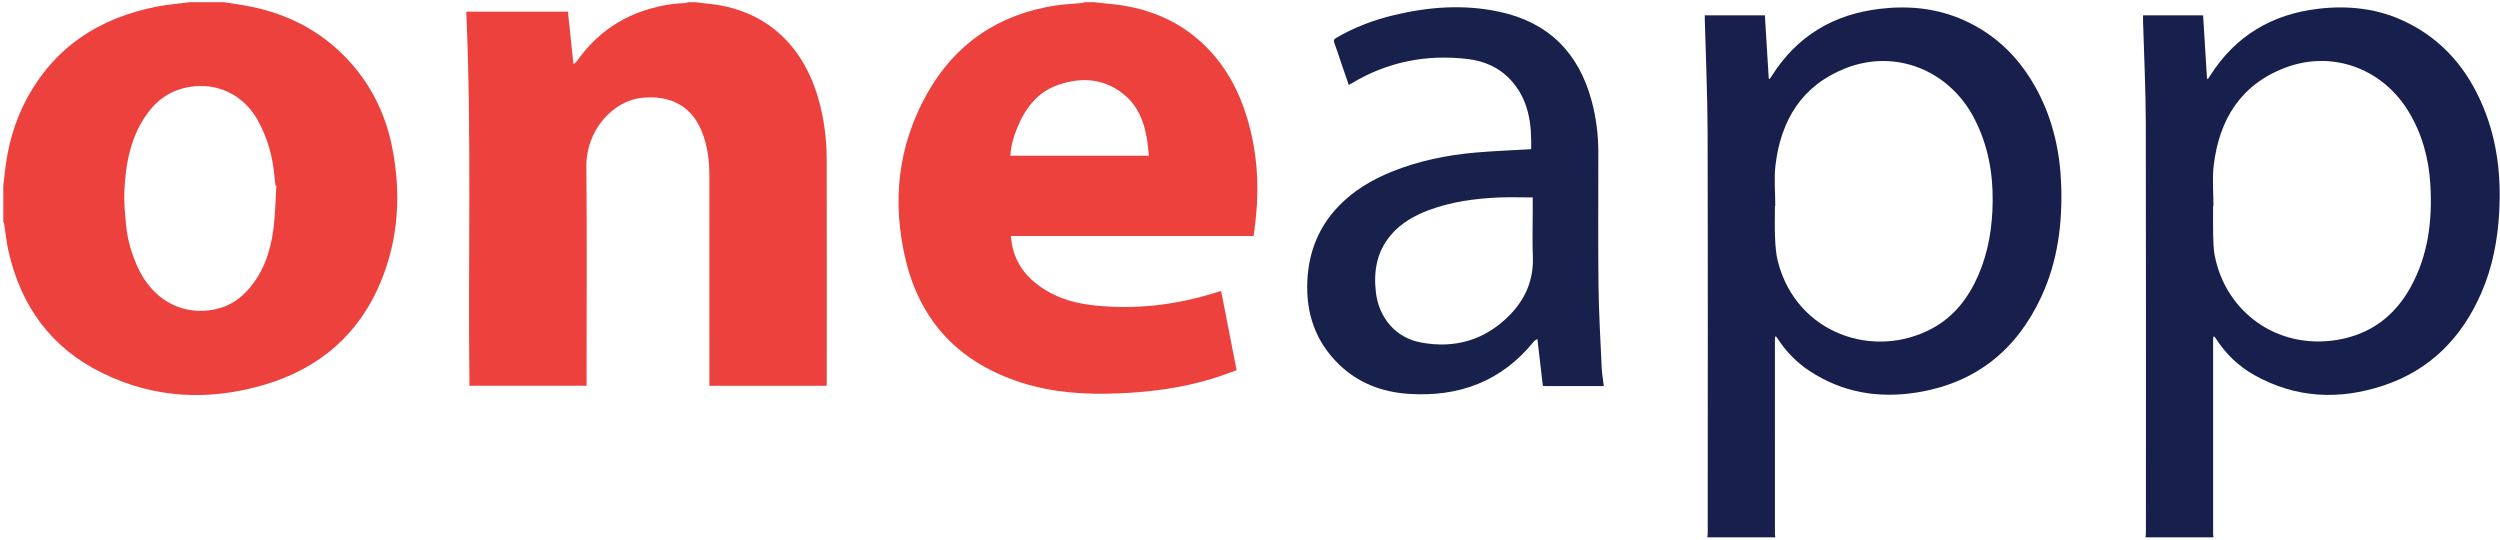 <?xml version="1.0" encoding="utf-8"?>
<!-- Generator: Adobe Illustrator 16.0.0, SVG Export Plug-In . SVG Version: 6.00 Build 0)  -->
<!DOCTYPE svg PUBLIC "-//W3C//DTD SVG 1.1//EN" "http://www.w3.org/Graphics/SVG/1.1/DTD/svg11.dtd">
<svg version="1.1" id="Layer_1" xmlns="http://www.w3.org/2000/svg" xmlns:xlink="http://www.w3.org/1999/xlink" x="0px" y="0px"
	 width="1024px" height="221px" viewBox="0 0 1024 221" enable-background="new 0 0 1024 221" xml:space="preserve">
<path fill-rule="evenodd" clip-rule="evenodd" fill="#ED413E" d="M91.777,0.908c2.227,0.341,4.453,0.675,6.679,1.025
	c17.724,2.787,33.021,10.187,45.062,23.642c9.005,10.063,14.59,21.868,17.162,35.028c3.64,18.63,2.609,36.994-4.65,54.664
	c-8.888,21.632-25.121,35.553-47.425,42.23c-22.725,6.804-45.213,5.813-66.69-4.699c-20.986-10.273-33.371-27.464-38.455-49.986
	c-0.838-3.707-1.185-7.521-1.775-11.284c-0.039-0.243-0.22-0.464-0.334-0.695c0-4.901,0-9.802,0-14.702
	c0.226-2.027,0.445-4.054,0.679-6.08c1.172-10.142,3.81-19.876,8.585-28.939C22.11,19.292,40.706,7.208,64.627,2.634
	c4.303-0.822,8.699-1.163,13.052-1.727C82.378,0.908,87.078,0.908,91.777,0.908z M113.206,76.181
	c-0.106-0.015-0.213-0.031-0.319-0.046c-0.153-1.231-0.351-2.458-0.453-3.693c-0.681-8.182-2.82-15.912-6.832-23.143
	c-5.255-9.471-14.919-15.04-25.983-13.94c-7.871,0.782-14.028,4.268-18.715,10.397c-7.221,9.445-9.361,20.56-9.947,32.027
	c-0.239,4.668,0.209,9.394,0.644,14.065c0.588,6.325,2.321,12.374,5.059,18.148c5.507,11.62,16.176,18.811,29.343,17.074
	c5.966-0.788,11.006-3.434,15.071-7.8c6.688-7.182,9.695-16.031,10.923-25.488C112.75,87.96,112.826,82.051,113.206,76.181z"/>
<path fill-rule="evenodd" clip-rule="evenodd" fill="#ED413E" d="M285.01,0.908c1.486,0.188,2.968,0.424,4.459,0.556
	c23.315,2.069,39.196,16.246,45.713,38.882c2.348,8.153,3.417,16.507,3.437,24.957c0.07,30.431,0.028,60.861,0.025,91.291
	c0,0.448-0.04,0.894-0.066,1.441c-15.964,0-31.864,0-48.014,0c0-0.679,0-1.338,0-1.997c0-28.094,0.008-56.187-0.006-84.281
	c-0.003-6.192-0.793-12.269-3.159-18.05c-4.476-10.941-13.606-14.75-24.434-13.637c-12.092,1.243-22.932,13.478-22.792,28.044
	c0.282,29.23,0.084,58.467,0.084,87.701c0,0.679,0,1.36,0,2.181c-16.029,0-31.969,0-47.969,0
	c-0.643-51.049,0.937-102.09-1.301-153.211c13.783,0,27.618,0,41.643,0c0.735,6.99,1.475,14.031,2.26,21.502
	c0.66-0.578,1.122-0.849,1.401-1.248c9.504-13.516,22.635-21.057,38.93-23.364c1.809-0.256,3.651-0.274,5.475-0.437
	c0.413-0.037,0.813-0.216,1.218-0.33C282.946,0.908,283.979,0.908,285.01,0.908z"/>
<path fill-rule="evenodd" clip-rule="evenodd" fill="#ED413E" d="M447.984,0.908c2.063,0.213,4.123,0.452,6.187,0.636
	c14.882,1.328,28.152,6.354,39.033,16.837c8.73,8.413,14.266,18.702,17.691,30.18c3.928,13.157,4.902,26.591,3.544,40.216
	c-0.26,2.593-0.617,5.174-0.945,7.877c-33.237,0-66.277,0-99.448,0c0.568,7.615,3.663,13.807,9.359,18.653
	c6.846,5.83,15.034,8.66,23.807,9.673c17.477,2.022,34.589-0.009,51.331-5.313c0.487-0.152,0.977-0.295,1.628-0.489
	c2.104,10.766,4.194,21.462,6.349,32.48c-3.324,1.152-6.611,2.407-9.969,3.437c-12.442,3.815-25.231,5.487-38.202,6.03
	c-13.47,0.563-26.796-0.23-39.729-4.324c-25.289-8-41.538-24.709-47.678-50.451c-5.608-23.512-3.261-46.327,8.61-67.654
	c11.523-20.7,29.31-32.834,52.858-36.453c3.554-0.546,7.171-0.667,10.757-1.006c0.353-0.034,0.691-0.217,1.037-0.331
	C445.463,0.908,446.725,0.908,447.984,0.908z M470.583,63.791c-0.323-2.725-0.485-5.327-0.962-7.87
	c-1.174-6.274-3.494-12.093-8.368-16.443c-8.142-7.267-17.684-8.124-27.614-4.783c-8.875,2.987-13.949,9.95-17.251,18.316
	c-1.354,3.426-2.33,6.968-2.54,10.78C432.704,63.791,451.409,63.791,470.583,63.791z"/>
<path fill-rule="evenodd" clip-rule="evenodd" fill="#181F4C" d="M699.325,220.08c0.056-0.617,0.159-1.232,0.159-1.85
	c0.009-54.583,0.095-109.167-0.049-163.749c-0.041-15.591-0.755-31.181-1.157-46.771c-0.012-0.446-0.001-0.893-0.001-1.423
	c8.207,0,16.319,0,24.617,0c0.533,8.682,1.063,17.312,1.592,25.941c0.13,0.041,0.263,0.08,0.394,0.121
	c0.293-0.44,0.599-0.873,0.88-1.319c10.321-16.317,25.271-25.214,44.403-27.442c11.887-1.384,23.413-0.201,34.393,4.757
	c13.626,6.152,23.426,16.263,30.239,29.351c6.209,11.93,9.014,24.736,9.472,38.083c0.54,15.762-1.405,31.142-8.073,45.617
	c-10.084,21.891-26.896,35.475-50.963,39.346c-15.713,2.529-30.666,0.08-44.156-8.877c-5.106-3.392-9.323-7.688-12.709-12.791
	c-0.25-0.379-0.503-0.757-0.774-1.121c-0.05-0.067-0.19-0.07-0.478-0.165c-0.036,0.585-0.102,1.113-0.102,1.645
	c-0.004,26.379-0.004,52.761,0.003,79.14c0,0.504,0.105,1.005,0.161,1.508C717.892,220.08,708.608,220.08,699.325,220.08z
	 M727.157,84.341c-0.048,0-0.099,0-0.147,0c0,4.329-0.151,8.665,0.048,12.985c0.153,3.333,0.364,6.745,1.202,9.953
	c7.716,29.526,39.347,40.075,63.126,27.264c9.075-4.889,14.982-12.669,18.999-21.96c4.154-9.614,5.698-19.756,5.813-30.126
	c0.129-11.814-1.983-23.162-7.46-33.794c-10.256-19.918-32.313-28.778-52.825-20.695c-17.845,7.032-26.392,21.21-28.649,39.478
	C726.579,72.998,727.157,78.706,727.157,84.341z"/>
<path fill-rule="evenodd" clip-rule="evenodd" fill="#171F4C" d="M878.805,220.08c0.055-0.617,0.158-1.232,0.158-1.85
	c0.008-55.958,0.084-111.916-0.047-167.873c-0.032-13.826-0.731-27.652-1.12-41.478c-0.023-0.84-0.003-1.682-0.003-2.6
	c8.204,0,16.321,0,24.604,0c0.533,8.673,1.063,17.304,1.591,25.935c0.138,0.035,0.274,0.071,0.411,0.106
	c0.323-0.495,0.651-0.986,0.97-1.484c10.324-16.141,25.175-25.009,44.176-27.239c12.55-1.474,24.671-0.106,36.11,5.496
	c15.225,7.455,25.277,19.609,31.591,35c5.592,13.628,7.232,27.895,6.452,42.502c-0.616,11.56-2.723,22.81-7.38,33.473
	c-7.958,18.22-20.874,31.468-40.026,37.84c-18.126,6.033-35.951,5.234-52.891-4.255c-6.484-3.634-11.726-8.692-15.756-14.953
	c-0.153-0.239-0.311-0.479-0.489-0.698c-0.058-0.072-0.193-0.081-0.513-0.203c-0.056,0.522-0.148,0.987-0.149,1.452
	c-0.006,26.555-0.006,53.108,0.001,79.663c0,0.39,0.105,0.776,0.16,1.165C897.371,220.08,888.088,220.08,878.805,220.08z
	 M906.636,84.409c-0.049,0-0.1,0-0.148,0c0,4.045-0.07,8.091,0.025,12.134c0.063,2.668,0.113,5.378,0.61,7.988
	c4.385,23.081,25.523,38.848,50.323,34.665c13.574-2.29,23.453-9.786,29.979-21.651c7.175-13.044,8.91-27.229,8.056-41.821
	c-0.631-10.761-3.371-20.955-9.066-30.245c-10.738-17.521-31.173-24.972-50.274-17.788c-18.373,6.91-27.14,21.3-29.402,39.993
	C906.073,73.183,906.636,78.83,906.636,84.409z"/>
<path fill-rule="evenodd" clip-rule="evenodd" fill="#18204C" d="M656.926,158.138c-7.948,0-15.731,0-23.516-0.006
	c-0.45,0-0.901-0.039-1.458-0.066c-0.735-6.316-1.463-12.583-2.239-19.256c-0.603,0.435-1.123,0.665-1.44,1.058
	c-13.237,16.373-30.683,22.851-51.381,21.453c-10.9-0.734-20.667-4.454-28.56-12.168c-9.504-9.285-13.414-20.774-12.857-33.883
	c0.51-11.946,4.61-22.409,13.043-31.059c6.079-6.233,13.412-10.583,21.428-13.837c11.052-4.488,22.63-6.851,34.474-7.887
	c7.508-0.657,15.052-0.927,22.741-1.38c0.263-10.267-0.913-20.294-8.455-28.438c-4.661-5.035-10.684-7.651-17.377-8.467
	c-17.081-2.082-33.107,1.124-47.893,10.042c-0.275,0.167-0.558,0.325-0.979,0.568c-1.149-3.336-2.261-6.542-3.355-9.753
	c-0.845-2.476-1.603-4.984-2.538-7.426c-0.415-1.087-0.185-1.568,0.797-2.142c7.402-4.336,15.346-7.316,23.66-9.31
	c14.242-3.416,28.622-4.461,43.044-1.379c20.066,4.289,32.468,16.678,37.799,36.243c1.882,6.902,2.797,13.95,2.81,21.095
	c0.033,18.234-0.146,36.47,0.069,54.701c0.136,11.317,0.809,22.631,1.317,33.942C656.166,153.159,656.61,155.521,656.926,158.138z
	 M627.808,80.865c-4.887,0-9.523-0.17-14.143,0.036c-9.688,0.429-19.243,1.75-28.391,5.159c-5.97,2.225-11.412,5.297-15.585,10.219
	c-5.731,6.758-7.1,14.688-6.157,23.217c1.175,10.621,8.064,18.815,18.393,20.771c13.991,2.652,26.362-0.968,36.402-11.175
	c6.457-6.562,9.893-14.452,9.528-23.875c-0.25-6.486-0.048-12.985-0.048-19.481C627.808,84.097,627.808,82.456,627.808,80.865z"/>
</svg>
